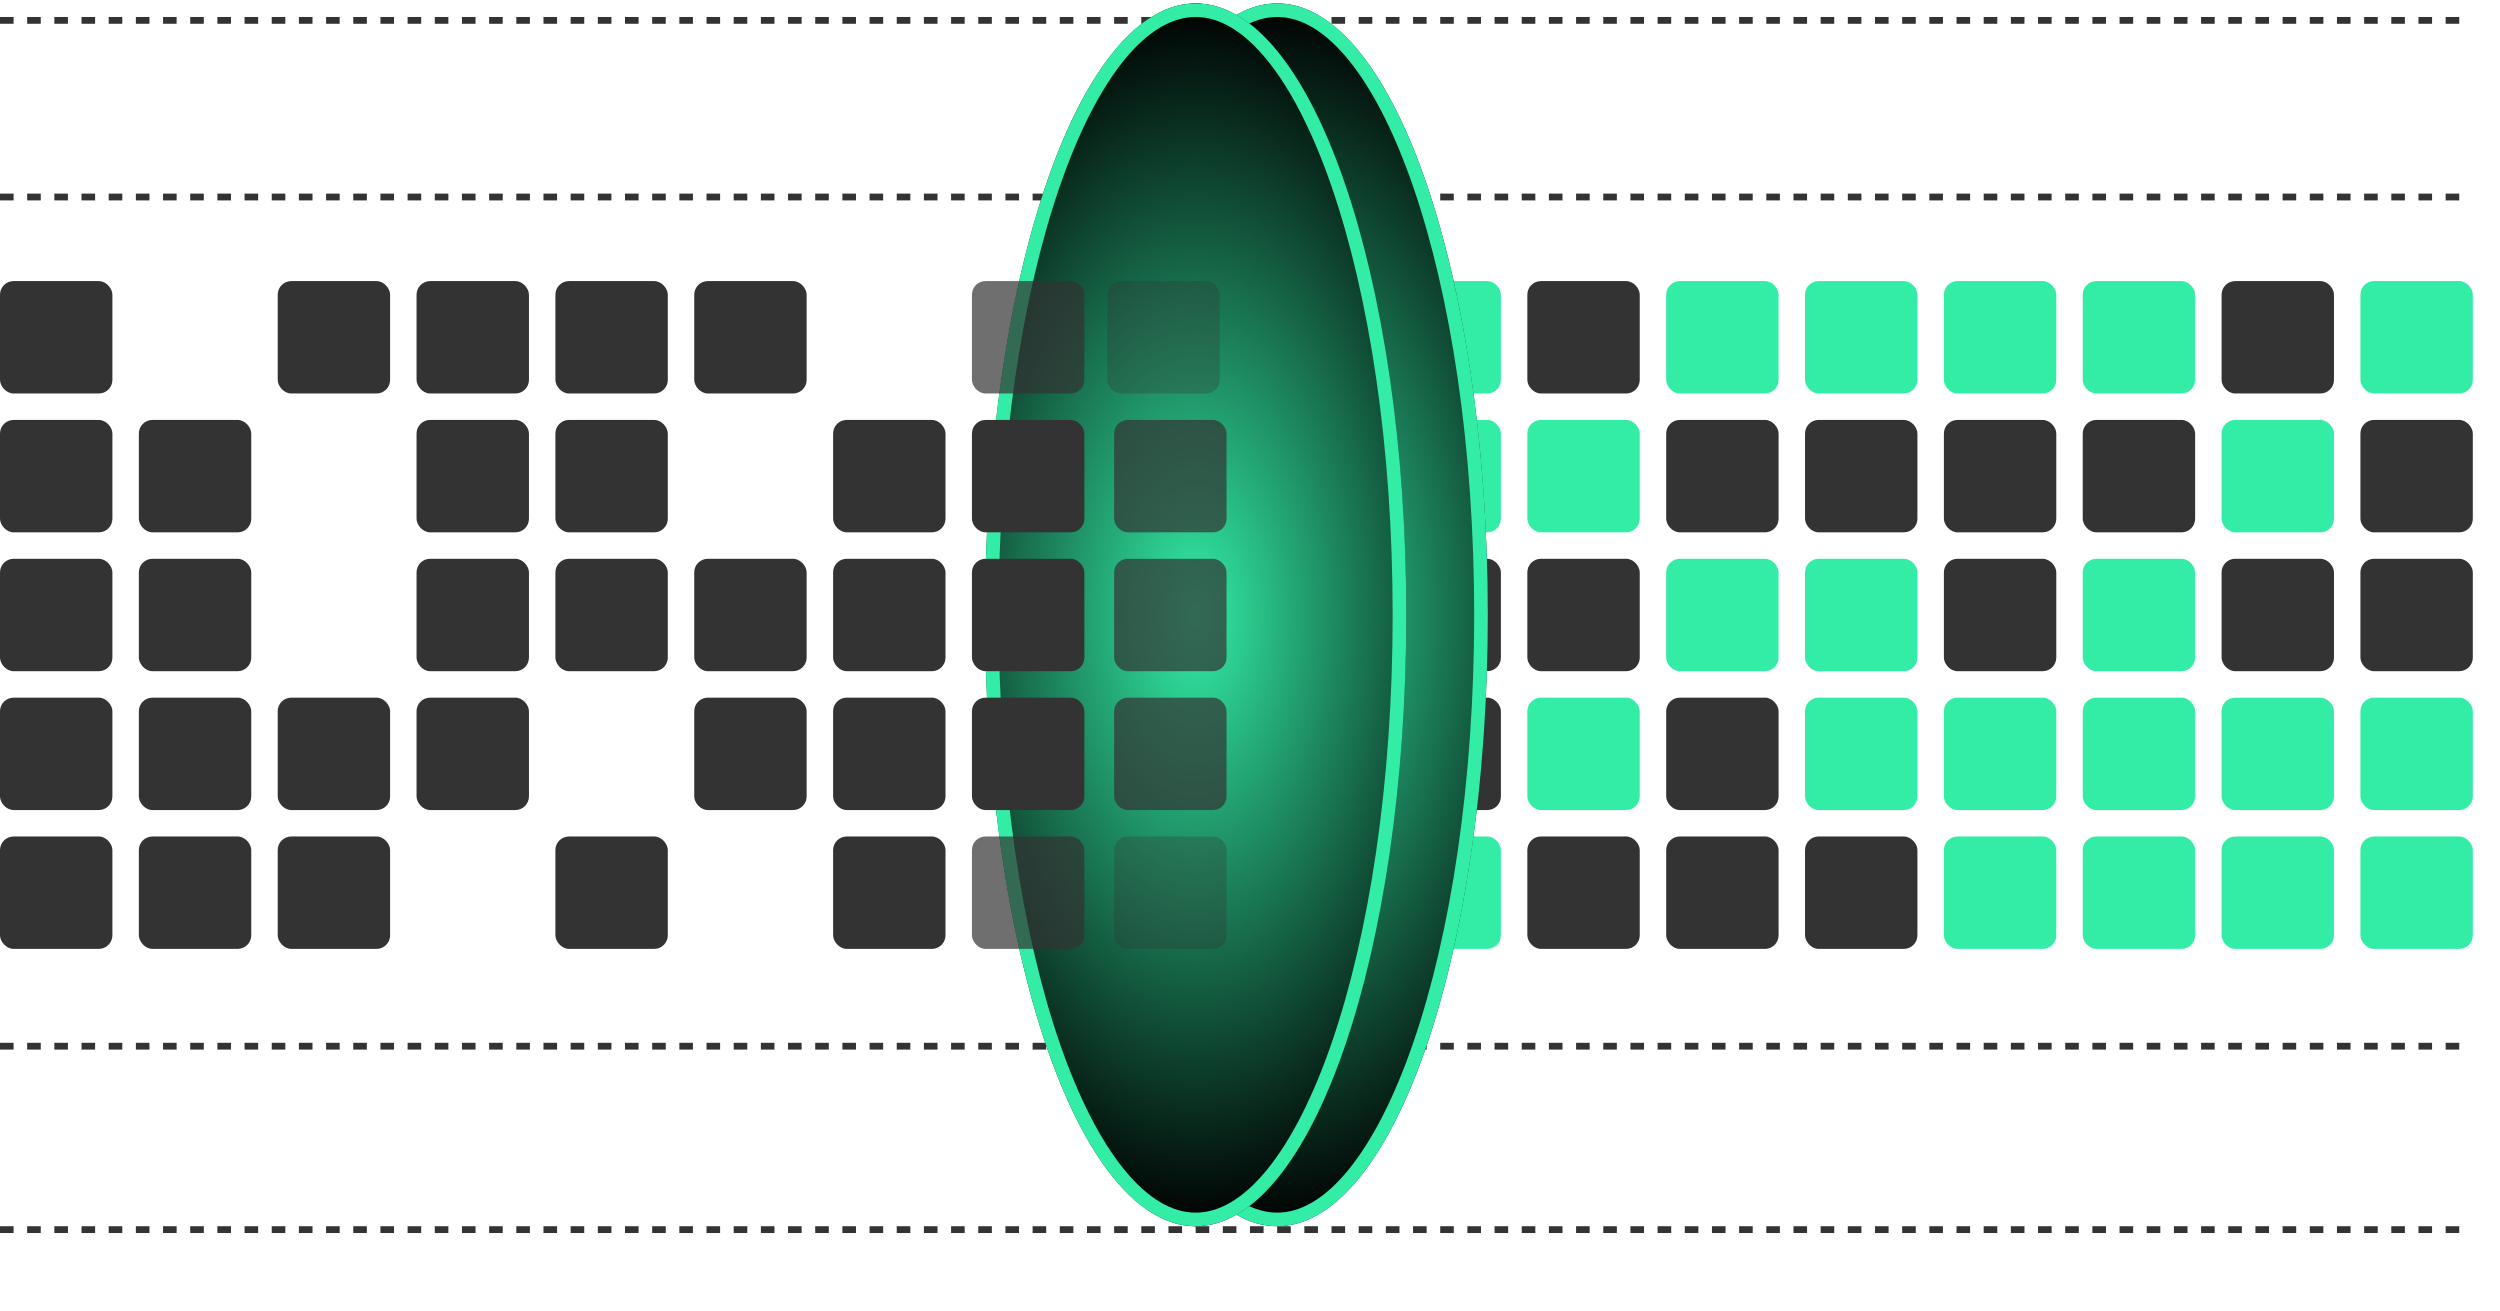 <svg width="368" height="193" viewBox="0 0 368 193" fill="none" xmlns="http://www.w3.org/2000/svg">
<line x1="4.37114e-08" y1="181" x2="364" y2="181" stroke="#333333" stroke-dasharray="2 2"/>
<line x1="4.37114e-08" y1="154" x2="364" y2="154" stroke="#333333" stroke-dasharray="2 2"/>
<line x1="4.37114e-08" y1="29" x2="364" y2="29" stroke="#333333" stroke-dasharray="2 2"/>
<line x1="4.37114e-08" y1="3" x2="364" y2="3" stroke="#333333" stroke-dasharray="2 2"/>
<rect x="245.262" y="41.377" width="16.546" height="16.546" rx="2" fill="#33EDA6"/>
<rect x="204.387" y="41.377" width="16.546" height="16.546" rx="2" fill="#33EDA6"/>
<rect x="286.141" y="41.377" width="16.546" height="16.546" rx="2" fill="#33EDA6"/>
<rect x="327.016" y="41.377" width="16.546" height="16.546" rx="2" fill="#333333"/>
<rect x="265.699" y="41.377" width="16.546" height="16.546" rx="2" fill="#33EDA6"/>
<rect x="224.824" y="41.377" width="16.546" height="16.546" rx="2" fill="#333333"/>
<rect x="306.578" y="41.377" width="16.546" height="16.546" rx="2" fill="#33EDA6"/>
<rect x="347.453" y="41.377" width="16.546" height="16.546" rx="2" fill="#33EDA6"/>
<rect x="245.262" y="82.254" width="16.546" height="16.546" rx="2" fill="#33EDA6"/>
<rect x="204.387" y="82.254" width="16.546" height="16.546" rx="2" fill="#333333"/>
<rect x="286.141" y="82.254" width="16.546" height="16.546" rx="2" fill="#333333"/>
<rect x="327.016" y="82.254" width="16.546" height="16.546" rx="2" fill="#333333"/>
<rect x="265.699" y="82.254" width="16.546" height="16.546" rx="2" fill="#33EDA6"/>
<rect x="224.824" y="82.254" width="16.546" height="16.546" rx="2" fill="#333333"/>
<rect x="306.578" y="82.254" width="16.546" height="16.546" rx="2" fill="#33EDA6"/>
<rect x="347.453" y="82.254" width="16.546" height="16.546" rx="2" fill="#333333"/>
<rect x="245.262" y="123.131" width="16.546" height="16.546" rx="2" fill="#333333"/>
<rect x="204.387" y="123.131" width="16.546" height="16.546" rx="2" fill="#33EDA6"/>
<rect x="286.141" y="123.131" width="16.546" height="16.546" rx="2" fill="#33EDA6"/>
<rect x="327.016" y="123.131" width="16.546" height="16.546" rx="2" fill="#33EDA6"/>
<rect x="265.699" y="123.131" width="16.546" height="16.546" rx="2" fill="#333333"/>
<rect x="224.824" y="123.131" width="16.546" height="16.546" rx="2" fill="#333333"/>
<rect x="306.578" y="123.131" width="16.546" height="16.546" rx="2" fill="#33EDA6"/>
<rect x="347.453" y="123.131" width="16.546" height="16.546" rx="2" fill="#33EDA6"/>
<rect x="245.262" y="61.815" width="16.546" height="16.546" rx="2" fill="#333333"/>
<rect x="204.387" y="61.815" width="16.546" height="16.546" rx="2" fill="#33EDA6"/>
<rect x="286.141" y="61.815" width="16.546" height="16.546" rx="2" fill="#333333"/>
<rect x="327.016" y="61.815" width="16.546" height="16.546" rx="2" fill="#33EDA6"/>
<rect x="265.699" y="61.815" width="16.546" height="16.546" rx="2" fill="#333333"/>
<rect x="224.824" y="61.815" width="16.546" height="16.546" rx="2" fill="#33EDA6"/>
<rect x="306.578" y="61.815" width="16.546" height="16.546" rx="2" fill="#333333"/>
<rect x="347.453" y="61.815" width="16.546" height="16.546" rx="2" fill="#333333"/>
<rect x="245.262" y="102.693" width="16.546" height="16.546" rx="2" fill="#333333"/>
<rect x="204.387" y="102.693" width="16.546" height="16.546" rx="2" fill="#333333"/>
<rect x="286.141" y="102.693" width="16.546" height="16.546" rx="2" fill="#33EDA6"/>
<rect x="327.016" y="102.693" width="16.546" height="16.546" rx="2" fill="#33EDA6"/>
<rect x="265.699" y="102.693" width="16.546" height="16.546" rx="2" fill="#33EDA6"/>
<rect x="224.824" y="102.693" width="16.546" height="16.546" rx="2" fill="#33EDA6"/>
<rect x="306.578" y="102.693" width="16.546" height="16.546" rx="2" fill="#33EDA6"/>
<rect x="347.453" y="102.693" width="16.546" height="16.546" rx="2" fill="#33EDA6"/>
<g filter="url(#filter0_b_65_1230)">
<ellipse cx="176" cy="90.5" rx="19" ry="90" fill="url(#paint0_radial_65_1230)"/>
<path d="M194 90.5C194 115.305 191.877 137.732 188.457 153.933C186.745 162.042 184.719 168.537 182.501 172.981C181.391 175.204 180.258 176.863 179.133 177.953C178.012 179.04 176.968 179.5 176 179.5C175.032 179.5 173.988 179.04 172.867 177.953C171.742 176.863 170.609 175.204 169.499 172.981C167.281 168.537 165.255 162.042 163.543 153.933C160.123 137.732 158 115.305 158 90.5C158 65.695 160.123 43.268 163.543 27.067C165.255 18.958 167.281 12.463 169.499 8.019C170.609 5.796 171.742 4.137 172.867 3.047C173.988 1.96 175.032 1.5 176 1.5C176.968 1.5 178.012 1.96 179.133 3.047C180.258 4.137 181.391 5.796 182.501 8.019C184.719 12.463 186.745 18.958 188.457 27.067C191.877 43.268 194 65.695 194 90.5Z" stroke="#33EDA6" stroke-width="2"/>
</g>
<g filter="url(#filter1_b_65_1230)">
<ellipse cx="188" cy="90.5" rx="31" ry="90" fill="url(#paint1_radial_65_1230)"/>
<path d="M218 90.5C218 115.272 214.54 137.657 208.975 153.814C206.191 161.897 202.898 168.367 199.291 172.796C195.678 177.233 191.857 179.5 188 179.5C184.143 179.5 180.322 177.233 176.709 172.796C173.102 168.367 169.809 161.897 167.025 153.814C161.46 137.657 158 115.272 158 90.5C158 65.728 161.46 43.343 167.025 27.186C169.809 19.103 173.102 12.633 176.709 8.204C180.322 3.767 184.143 1.5 188 1.5C191.857 1.5 195.678 3.767 199.291 8.204C202.898 12.633 206.191 19.103 208.975 27.186C214.54 43.343 218 65.728 218 90.5Z" stroke="#33EDA6" stroke-width="2"/>
</g>
<g filter="url(#filter2_b_65_1230)">
<ellipse cx="176" cy="90.5" rx="31" ry="90" fill="url(#paint2_radial_65_1230)"/>
<path d="M206 90.5C206 115.272 202.54 137.657 196.975 153.814C194.191 161.897 190.898 168.367 187.291 172.796C183.678 177.233 179.857 179.5 176 179.5C172.143 179.5 168.322 177.233 164.709 172.796C161.102 168.367 157.809 161.897 155.025 153.814C149.46 137.657 146 115.272 146 90.5C146 65.728 149.46 43.343 155.025 27.186C157.809 19.103 161.102 12.633 164.709 8.204C168.322 3.767 172.143 1.5 176 1.5C179.857 1.5 183.678 3.767 187.291 8.204C190.898 12.633 194.191 19.103 196.975 27.186C202.54 43.343 206 65.728 206 90.5Z" stroke="#33EDA6" stroke-width="2"/>
</g>
<rect y="41.377" width="16.546" height="16.546" rx="2" fill="#333333"/>
<rect x="81.754" y="41.377" width="16.546" height="16.546" rx="2" fill="#333333"/>
<rect x="40.879" y="41.377" width="16.546" height="16.546" rx="2" fill="#333333"/>
<rect x="102.191" y="41.377" width="16.546" height="16.546" rx="2" fill="#333333"/>
<rect x="61.316" y="41.377" width="16.546" height="16.546" rx="2" fill="#333333"/>
<rect opacity="0.7" x="143.07" y="41.377" width="16.546" height="16.546" rx="2" fill="#333333"/>
<rect opacity="0.3" x="163" y="41.377" width="16.546" height="16.546" rx="2" fill="#333333"/>
<rect y="82.254" width="16.546" height="16.546" rx="2" fill="#333333"/>
<rect x="81.754" y="82.254" width="16.546" height="16.546" rx="2" fill="#333333"/>
<rect x="122.633" y="82.254" width="16.546" height="16.546" rx="2" fill="#333333"/>
<rect x="20.438" y="82.254" width="16.546" height="16.546" rx="2" fill="#333333"/>
<rect x="102.191" y="82.254" width="16.546" height="16.546" rx="2" fill="#333333"/>
<rect x="61.316" y="82.254" width="16.546" height="16.546" rx="2" fill="#333333"/>
<rect x="143.07" y="82.254" width="16.546" height="16.546" rx="2" fill="#333333"/>
<rect y="123.131" width="16.546" height="16.546" rx="2" fill="#333333"/>
<rect x="81.754" y="123.131" width="16.546" height="16.546" rx="2" fill="#333333"/>
<rect x="40.879" y="123.131" width="16.546" height="16.546" rx="2" fill="#333333"/>
<rect x="122.633" y="123.131" width="16.546" height="16.546" rx="2" fill="#333333"/>
<rect x="20.438" y="123.131" width="16.546" height="16.546" rx="2" fill="#333333"/>
<rect opacity="0.7" x="143.07" y="123.131" width="16.546" height="16.546" rx="2" fill="#333333"/>
<rect y="61.815" width="16.546" height="16.546" rx="2" fill="#333333"/>
<rect x="81.754" y="61.815" width="16.546" height="16.546" rx="2" fill="#333333"/>
<rect x="122.633" y="61.815" width="16.546" height="16.546" rx="2" fill="#333333"/>
<rect x="20.438" y="61.815" width="16.546" height="16.546" rx="2" fill="#333333"/>
<rect x="61.316" y="61.815" width="16.546" height="16.546" rx="2" fill="#333333"/>
<rect x="143.07" y="61.815" width="16.546" height="16.546" rx="2" fill="#333333"/>
<rect y="102.693" width="16.546" height="16.546" rx="2" fill="#333333"/>
<rect x="40.879" y="102.693" width="16.546" height="16.546" rx="2" fill="#333333"/>
<rect x="122.633" y="102.693" width="16.546" height="16.546" rx="2" fill="#333333"/>
<rect x="20.438" y="102.693" width="16.546" height="16.546" rx="2" fill="#333333"/>
<rect x="102.191" y="102.693" width="16.546" height="16.546" rx="2" fill="#333333"/>
<rect x="61.316" y="102.693" width="16.546" height="16.546" rx="2" fill="#333333"/>
<rect x="143.07" y="102.693" width="16.546" height="16.546" rx="2" fill="#333333"/>
<rect opacity="0.7" x="164" y="82.254" width="16.546" height="16.546" rx="2" fill="#333333"/>
<rect opacity="0.3" x="164" y="123.131" width="16.546" height="16.546" rx="2" fill="#333333"/>
<rect opacity="0.7" x="164" y="61.815" width="16.546" height="16.546" rx="2" fill="#333333"/>
<rect opacity="0.7" x="164" y="102.693" width="16.546" height="16.546" rx="2" fill="#333333"/>
<defs>
<filter id="filter0_b_65_1230" x="137" y="-19.5" width="78" height="220" filterUnits="userSpaceOnUse" color-interpolation-filters="sRGB">
<feFlood flood-opacity="0" result="BackgroundImageFix"/>
<feGaussianBlur in="BackgroundImageFix" stdDeviation="10"/>
<feComposite in2="SourceAlpha" operator="in" result="effect1_backgroundBlur_65_1230"/>
<feBlend mode="normal" in="SourceGraphic" in2="effect1_backgroundBlur_65_1230" result="shape"/>
</filter>
<filter id="filter1_b_65_1230" x="137" y="-19.5" width="102" height="220" filterUnits="userSpaceOnUse" color-interpolation-filters="sRGB">
<feFlood flood-opacity="0" result="BackgroundImageFix"/>
<feGaussianBlur in="BackgroundImageFix" stdDeviation="10"/>
<feComposite in2="SourceAlpha" operator="in" result="effect1_backgroundBlur_65_1230"/>
<feBlend mode="normal" in="SourceGraphic" in2="effect1_backgroundBlur_65_1230" result="shape"/>
</filter>
<filter id="filter2_b_65_1230" x="125" y="-19.5" width="102" height="220" filterUnits="userSpaceOnUse" color-interpolation-filters="sRGB">
<feFlood flood-opacity="0" result="BackgroundImageFix"/>
<feGaussianBlur in="BackgroundImageFix" stdDeviation="10"/>
<feComposite in2="SourceAlpha" operator="in" result="effect1_backgroundBlur_65_1230"/>
<feBlend mode="normal" in="SourceGraphic" in2="effect1_backgroundBlur_65_1230" result="shape"/>
</filter>
<radialGradient id="paint0_radial_65_1230" cx="0" cy="0" r="1" gradientUnits="userSpaceOnUse" gradientTransform="translate(176 90.5) rotate(90) scale(90 29.929)">
<stop stop-color="#33EDA6"/>
<stop offset="1"/>
</radialGradient>
<radialGradient id="paint1_radial_65_1230" cx="0" cy="0" r="1" gradientUnits="userSpaceOnUse" gradientTransform="translate(188 90.5) rotate(90) scale(90 48.832)">
<stop stop-color="#33EDA6"/>
<stop offset="1"/>
</radialGradient>
<radialGradient id="paint2_radial_65_1230" cx="0" cy="0" r="1" gradientUnits="userSpaceOnUse" gradientTransform="translate(176 90.5) rotate(90) scale(90 48.832)">
<stop stop-color="#33EDA6"/>
<stop offset="1"/>
</radialGradient>
</defs>
</svg>

